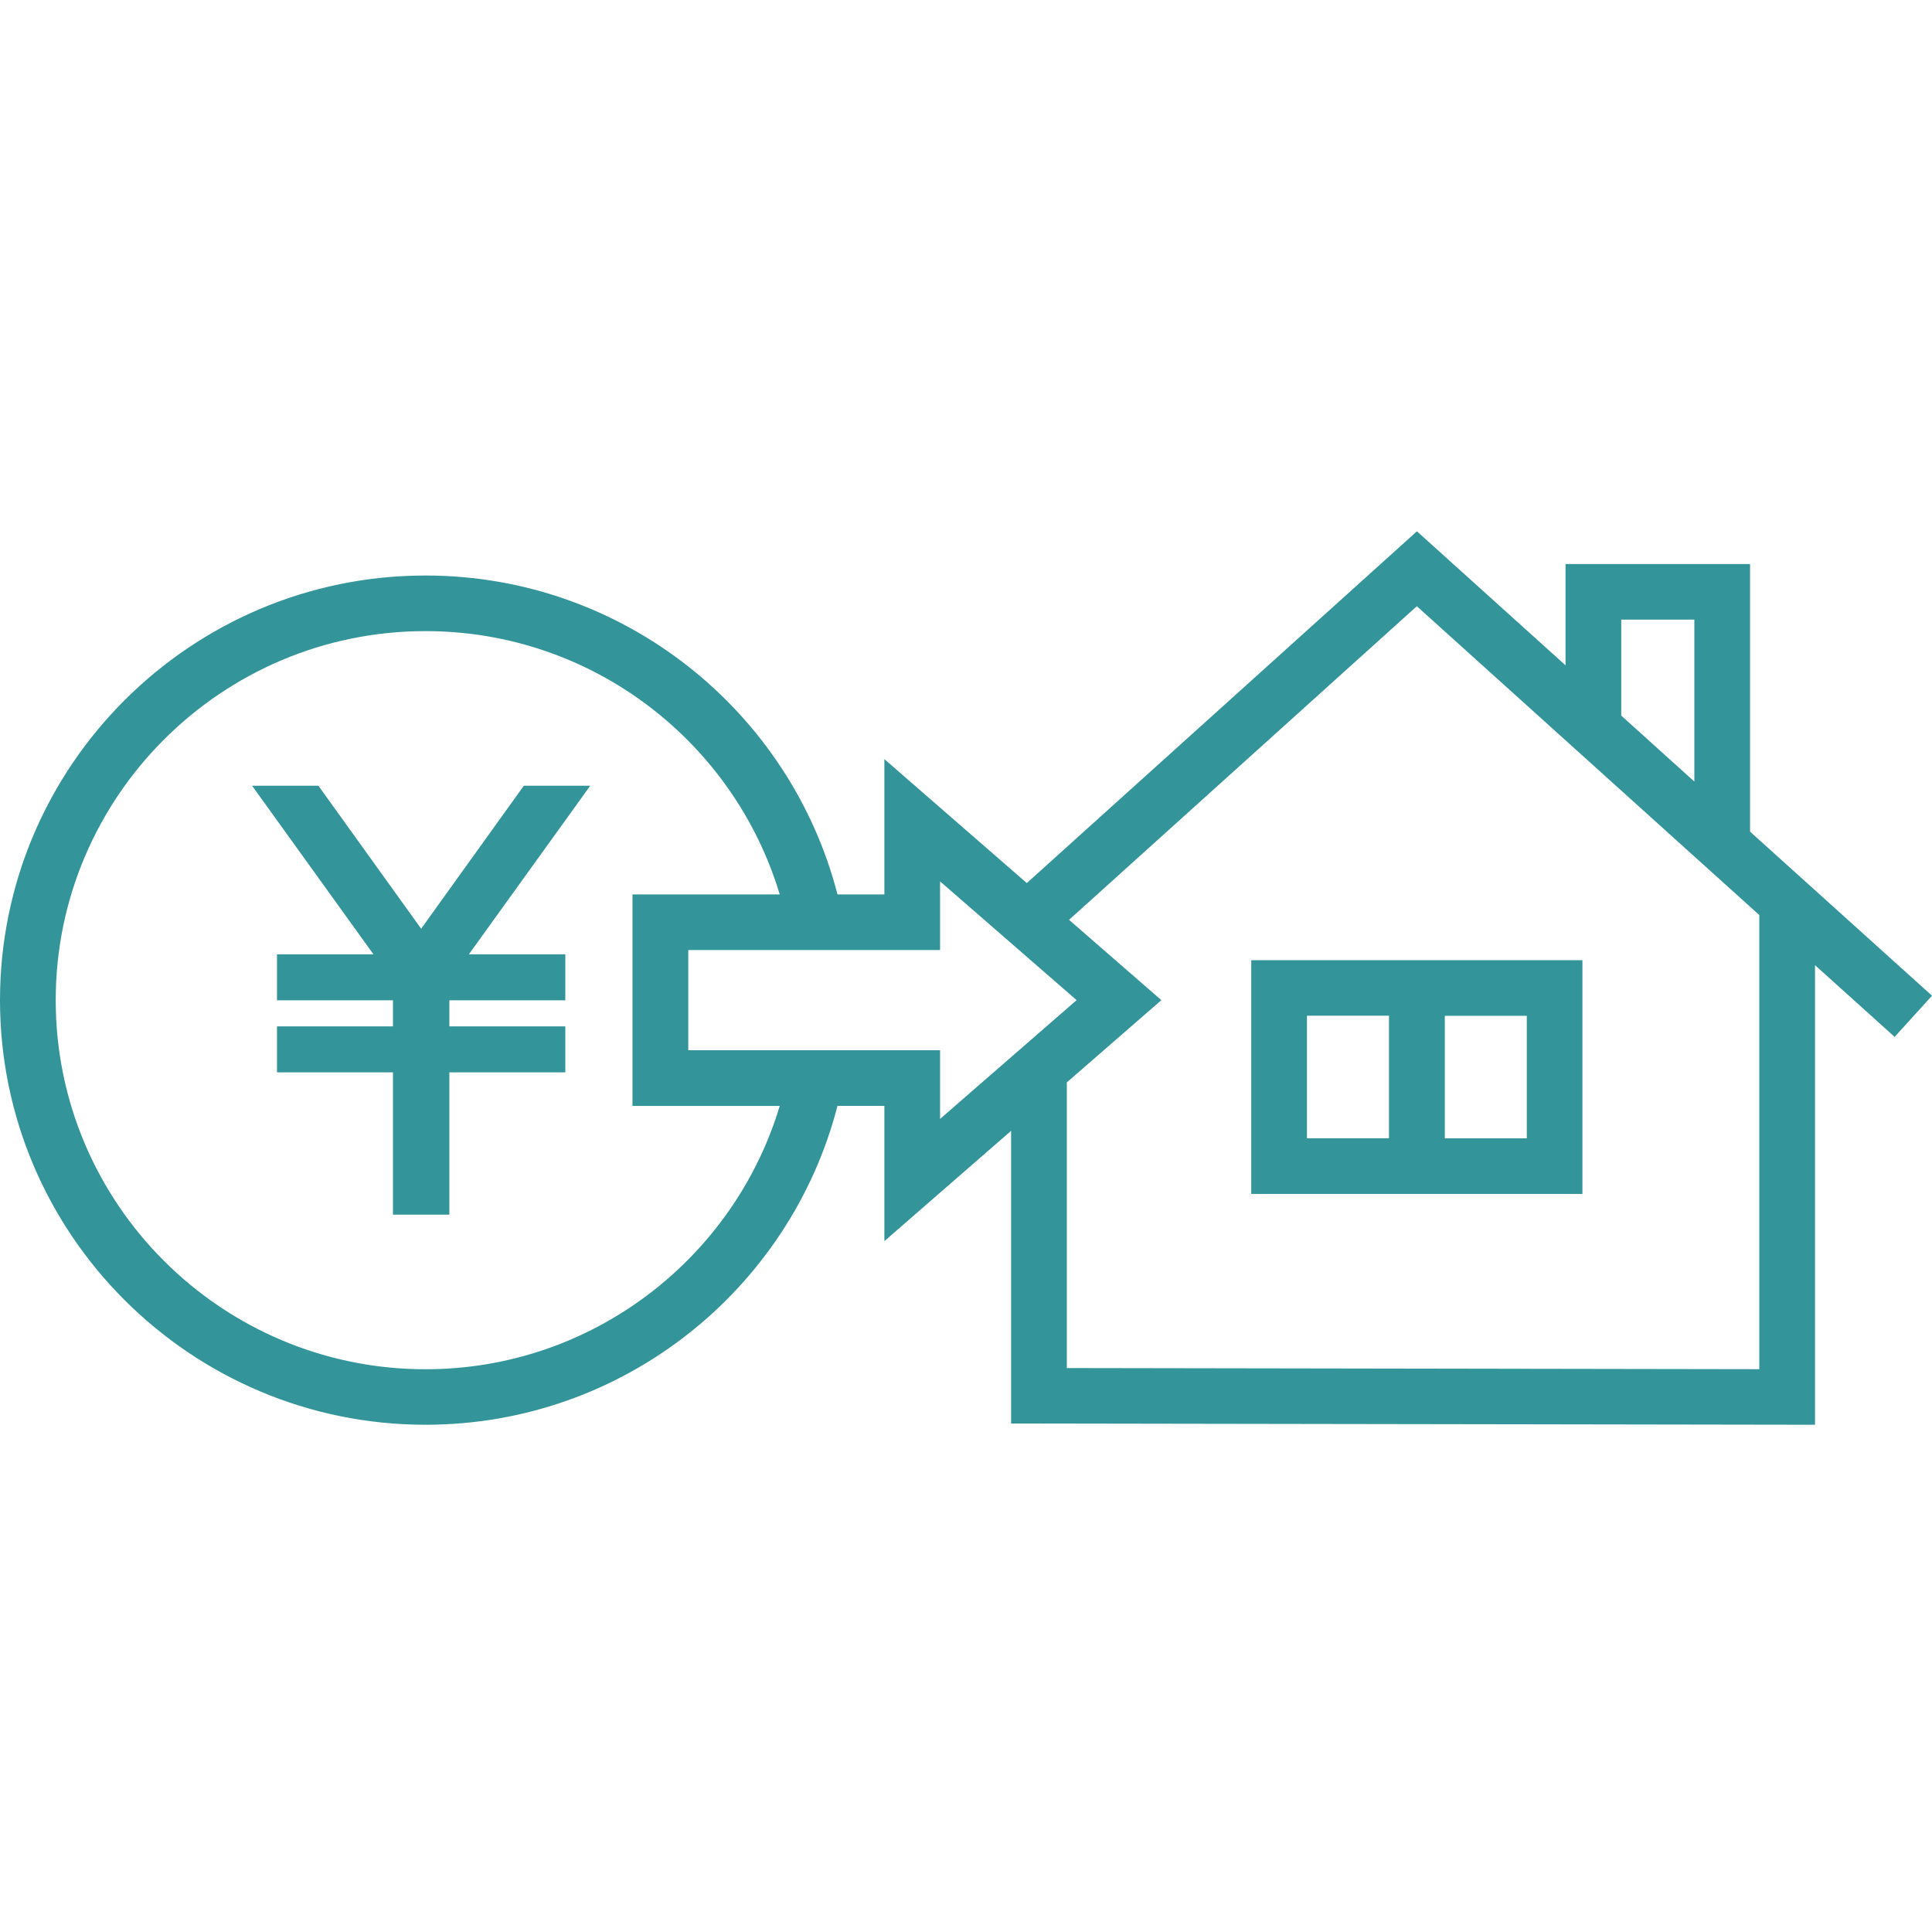 <svg width="80" height="80" viewBox="0 0 80 80" fill="none" xmlns="http://www.w3.org/2000/svg">
<g clip-path="url(#clip0_1073_1672)">
<path d="M51.812 49.438H65.525V39.76H51.812V49.438ZM63.222 47.136H59.826V42.062H63.222V47.136ZM54.119 42.058H57.515V47.133H54.119V42.058Z" fill="#339599"/>
<path d="M21.691 32.535L17.439 38.456L13.184 32.535H10.438L15.463 39.515H11.47V41.421H16.272V42.501H11.47V44.403H16.272V50.295H16.534H18.344H18.607V44.403H23.408V42.501H18.607V41.421H23.408V39.515H19.416L24.441 32.535H21.691Z" fill="#339599"/>
<path d="M72.466 34.441V23.356H64.825V27.549L58.672 22L42.518 36.566L36.62 31.434V37.037H34.679C32.723 29.454 25.821 23.831 17.62 23.831C7.903 23.831 0 31.718 0 41.414C0 51.11 7.903 58.996 17.62 58.996C25.821 58.996 32.723 53.373 34.679 45.791H36.62V51.393L41.868 46.825V58.943L75.156 58.996V39.965L78.453 42.936L80 41.23L72.466 34.437V34.441ZM67.132 25.658H70.159V32.362L67.132 29.632V25.658ZM17.62 56.698C9.174 56.698 2.307 49.842 2.307 41.417C2.307 32.992 9.177 26.133 17.62 26.133C24.54 26.133 30.395 30.736 32.287 37.037H26.19V45.794H32.287C30.395 52.091 24.536 56.698 17.62 56.698ZM28.5 43.492V39.338H38.926V36.495L44.58 41.414L38.926 46.333V43.489H28.5V43.492ZM72.849 56.695L44.175 56.648V44.82L48.089 41.414L44.267 38.088L58.668 25.102L72.849 37.89V56.695Z" fill="#339599"/>
</g>
<defs>
<clipPath id="clip0_1073_1672">
<rect width="80" height="37" fill="white" transform="translate(0 22)"/>
</clipPath>
</defs>
</svg>
